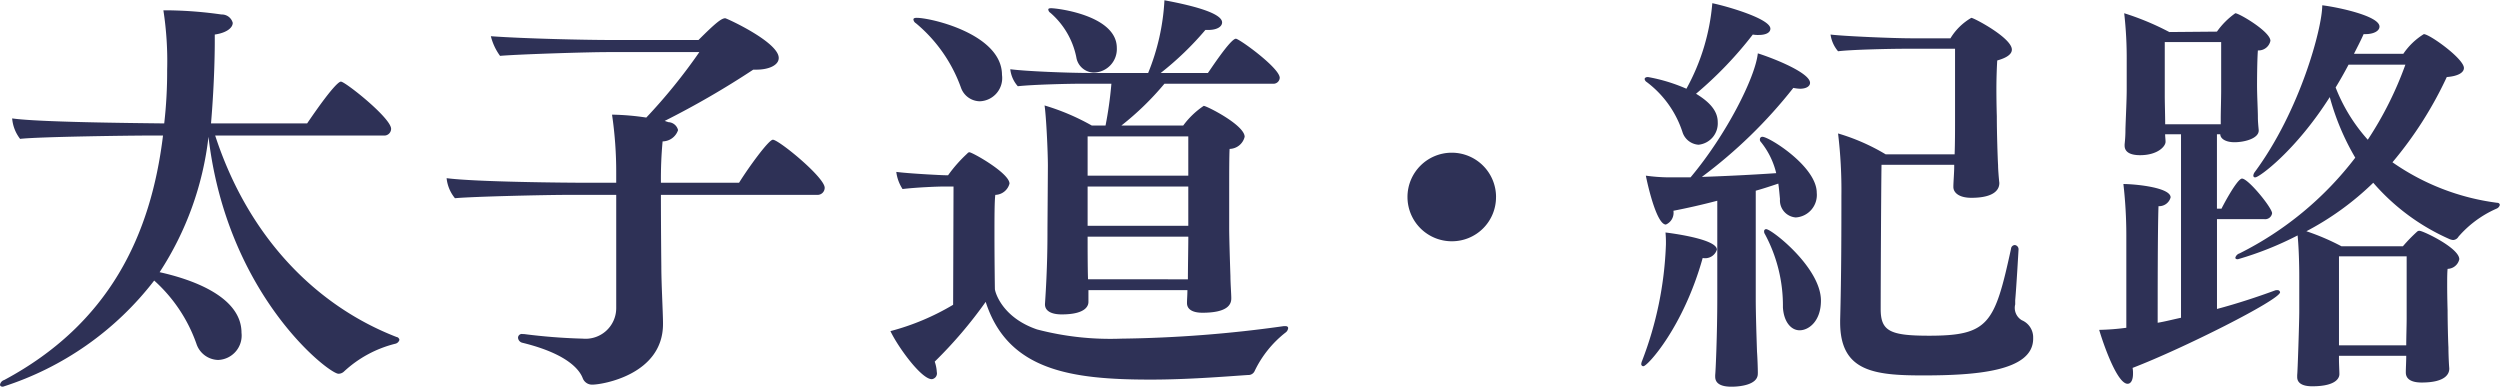 <svg xmlns="http://www.w3.org/2000/svg" width="179.468" height="27.75" viewBox="0 0 179.468 27.75">
  <defs>
    <style>
      .cls-1 {
        fill: #2e3156;
        fill-rule: evenodd;
      }
    </style>
  </defs>
  <path id="block03-title.svg" class="cls-1" d="M692.1,1235.79a0.491,0.491,0,0,0,.54-0.48c0-.78-3.3-3.39-3.6-3.39-0.06,0-.389,0-2.429,3h-6.9c0.27-3.15.27-5.63,0.27-5.84v-0.54c0.84-.12,1.29-0.48,1.29-0.84a0.809,0.809,0,0,0-.81-0.6,29.413,29.413,0,0,0-3.869-.3h-0.3a23.854,23.854,0,0,1,.27,4.29,32.535,32.535,0,0,1-.21,3.83c-2.459-.03-9.057-0.09-10.916-0.36a2.764,2.764,0,0,0,.57,1.47c1.229-.15,7.8-0.24,9.3-0.24h0.959c-0.869,7.14-3.838,13.5-11.4,17.55a0.435,0.435,0,0,0-.3.33c0,0.09.06,0.15,0.21,0.15a22.23,22.23,0,0,0,10.857-7.62,10.988,10.988,0,0,1,3.029,4.53,1.686,1.686,0,0,0,1.559,1.17,1.753,1.753,0,0,0,1.68-1.95c0-2.7-3.839-3.9-5.879-4.35a22.4,22.4,0,0,0,3.509-9.72c1.32,11.37,8.638,17.01,9.327,17.01a0.57,0.57,0,0,0,.39-0.15,8.367,8.367,0,0,1,3.719-2.01,0.4,0.4,0,0,0,.27-0.27,0.246,0.246,0,0,0-.21-0.21c-5.728-2.22-10.617-7.11-13.016-14.46H692.1Zm31.125,4.26a0.513,0.513,0,0,0,.54-0.51c0-.75-3.3-3.45-3.719-3.45-0.3,0-1.739,1.98-2.429,3.09h-5.608a29.041,29.041,0,0,1,.12-2.97,1.186,1.186,0,0,0,1.11-.81,0.746,0.746,0,0,0-.69-0.57l-0.27-.09a62.513,62.513,0,0,0,6.358-3.68h0.24c0.84,0,1.589-.3,1.589-0.84,0-1.14-3.749-2.85-3.838-2.85-0.27,0-.69.33-1.92,1.56H708.2c-1.5,0-5.908-.09-8.4-0.27a4.054,4.054,0,0,0,.66,1.41c1.409-.12,6.358-0.27,7.707-0.27h6.6a39.815,39.815,0,0,1-3.809,4.7,18.133,18.133,0,0,0-2.459-.21,28.229,28.229,0,0,1,.3,4.23v0.66h-1.889c-1.8,0-8.248-.06-10.287-0.33a2.7,2.7,0,0,0,.6,1.44c1.229-.12,6.537-0.24,8.037-0.24H708.8v8.13a2.2,2.2,0,0,1-2.4,2.19,41.42,41.42,0,0,1-4.229-.33h-0.09a0.273,0.273,0,0,0-.33.27,0.405,0.405,0,0,0,.33.36c3.419,0.84,4.139,2.07,4.319,2.55a0.712,0.712,0,0,0,.719.45c0.63,0,5.039-.69,5.039-4.35v-0.06c0-.72-0.12-2.82-0.12-4.08,0,0-.03-2.67-0.03-5.13h11.216Zm19.861-8.78a1.686,1.686,0,0,0,1.65-1.77c0-2.34-4.289-2.85-4.709-2.85-0.15,0-.21.03-0.21,0.09a0.312,0.312,0,0,0,.15.24,5.7,5.7,0,0,1,1.86,3.18A1.3,1.3,0,0,0,743.089,1231.27Zm6.718,15.62c0,0.33-.03.69-0.03,0.87v0.06c0,0.42.36,0.69,1.11,0.69,1.769,0,2.069-.57,2.069-1.02v-0.06c0-.24-0.06-1.08-0.06-1.53-0.03-.87-0.09-2.76-0.09-3.48v-2.49c0-1.29,0-2.7.03-3.18a1.136,1.136,0,0,0,1.08-.87c0-.84-2.729-2.22-2.939-2.22a5.918,5.918,0,0,0-1.47,1.41h-4.438a20.506,20.506,0,0,0,3.089-3h7.767a0.455,0.455,0,0,0,.51-0.42c0-.71-2.909-2.81-3.149-2.81-0.39,0-1.889,2.31-2.009,2.46h-3.389a21.942,21.942,0,0,0,3.209-3.09h0.21c0.63,0,.99-0.24.99-0.54,0-.6-1.71-1.14-4.139-1.59a15.978,15.978,0,0,1-1.17,5.22h-4.049c-1.649,0-4.708-.12-5.848-0.27a2.2,2.2,0,0,0,.54,1.22c1.11-.12,3.6-0.18,4.619-0.18h2.1a27.687,27.687,0,0,1-.42,3h-0.99a16.4,16.4,0,0,0-3.388-1.44c0.119,0.78.239,3.33,0.239,4.32,0,0.42-.03,4.5-0.03,4.5,0,0.93,0,2.82-.179,5.43v0.03c0,0.45.419,0.72,1.2,0.72,1.86,0,1.92-.72,1.92-0.9v-0.84h7.107Zm-14.9-13.56a1.665,1.665,0,0,0,1.589-1.89c0-2.93-5.1-4.1-6.118-4.1-0.15,0-.24.03-0.24,0.12a0.363,0.363,0,0,0,.18.27,10.713,10.713,0,0,1,3.239,4.64A1.454,1.454,0,0,0,734.9,1233.33Zm-1.919,14.61a17.484,17.484,0,0,1-4.5,1.89c0.54,1.14,2.219,3.45,2.969,3.45a0.419,0.419,0,0,0,.36-0.51,2.746,2.746,0,0,0-.15-0.75,31.384,31.384,0,0,0,3.659-4.29c1.589,4.95,6.178,5.58,11.846,5.58,2.639,0,5.219-.21,6.988-0.33a0.487,0.487,0,0,0,.48-0.3,7.732,7.732,0,0,1,2.189-2.73,0.465,0.465,0,0,0,.21-0.33c0-.09-0.06-0.15-0.21-0.15h-0.09a90.684,90.684,0,0,1-11.666.9,20.75,20.75,0,0,1-6.058-.66c-2.55-.87-3.029-2.73-3.029-2.91,0,0-.03-2.01-0.03-3.87,0-1.23,0-2.4.06-2.88a1.084,1.084,0,0,0,1.019-.81c0-.75-2.669-2.25-2.879-2.25a0.2,0.2,0,0,0-.15.09,10.035,10.035,0,0,0-1.379,1.56h-0.21c-0.24,0-2.609-.12-3.509-0.24a2.9,2.9,0,0,0,.45,1.23c0.989-.12,2.519-0.18,2.939-0.18h0.72Zm16.884-9.27H742.64v-2.82h7.227v2.82Zm0,3.6H742.64v-2.82h7.227v2.82Zm0,0.81c0,0.6-.03,2.22-0.03,3.03H742.67c-0.03-.78-0.03-2.34-0.03-3.06h7.227v0.03Zm22.091-2.88a3.179,3.179,0,1,0-3.179,3.18A3.162,3.162,0,0,0,771.958,1240.2Zm36.129-1.02c-0.03-.24-0.09-0.96-0.09-1.26-0.03-.48-0.09-2.31-0.09-3.51,0,0-.03-0.93-0.03-1.95,0-.78.03-1.58,0.06-2.06,0.75-.21,1.05-0.48,1.05-0.78,0-.84-2.73-2.28-2.909-2.28a4.236,4.236,0,0,0-1.5,1.47h-2.789c-1.32,0-4.859-.15-5.818-0.27a2.35,2.35,0,0,0,.539,1.2c0.96-.12,3.779-0.18,4.859-0.18h3.539v5.21c0,0.57,0,1.59-.03,2.37h-4.949a14.726,14.726,0,0,0-3.419-1.5,34.066,34.066,0,0,1,.24,4.47c0,2.22,0,5.64-.09,8.94v0.15c0,3.51,2.4,3.81,5.939,3.81,3.718,0,7.917-.27,7.917-2.64v-0.06a1.331,1.331,0,0,0-.81-1.26,1.028,1.028,0,0,1-.479-1.14v-0.3c0.09-.99.239-3.63,0.239-3.63a0.305,0.305,0,0,0-.269-0.33,0.287,0.287,0,0,0-.27.27c-1.17,5.37-1.59,6.24-5.879,6.24-2.819,0-3.478-.33-3.478-1.92,0-1.38.03-8.61,0.06-10.35h5.218v0.15c0,0.39-.06,1.14-0.06,1.41v0.03c0,0.42.42,0.78,1.29,0.78,1.739,0,2.009-.66,2.009-1.05v-0.03Zm-17.695-10.64a1.981,1.981,0,0,0,.42.03c0.54,0,.84-0.18.84-0.45,0-.72-3.149-1.62-4.169-1.83a15.3,15.3,0,0,1-1.859,6.14,12.191,12.191,0,0,0-2.759-.84c-0.15,0-.24.06-0.24,0.15a0.31,0.31,0,0,0,.15.21,7.333,7.333,0,0,1,2.579,3.63,1.3,1.3,0,0,0,1.14.87,1.539,1.539,0,0,0,1.379-1.62c0-.69-0.42-1.35-1.559-2.04A27.555,27.555,0,0,0,790.392,1228.54Zm3.359,21.23c0.66,0,1.53-.66,1.53-2.13,0-2.37-3.539-5.13-3.929-5.13a0.142,0.142,0,0,0-.15.15,0.323,0.323,0,0,0,.06.21,10.83,10.83,0,0,1,1.29,5.25C792.612,1249.14,793.122,1249.77,793.751,1249.77Zm-3,3.09c0-.39-0.03-1.17-0.06-1.56-0.03-.93-0.09-2.67-0.09-3.81v-7.74c0.54-.15,1.08-0.33,1.62-0.51,0.06,0.42.09,0.81,0.12,1.11a1.227,1.227,0,0,0,1.139,1.32,1.615,1.615,0,0,0,1.5-1.77c0-1.89-3.419-4.02-3.9-4.02a0.173,0.173,0,0,0-.18.18,0.22,0.22,0,0,0,.06.18,5.64,5.64,0,0,1,1.11,2.25c-1.74.12-3.6,0.21-5.338,0.27a34.649,34.649,0,0,0,6.567-6.39,2.991,2.991,0,0,0,.48.06c0.45,0,.72-0.18.72-0.42,0-.71-2.519-1.73-3.749-2.12-0.18,1.73-2.279,5.87-4.828,8.9h-1.71a12.615,12.615,0,0,1-1.5-.12c0.09,0.48.75,3.51,1.439,3.51a0.921,0.921,0,0,0,.54-0.99c0.93-.18,2.01-0.42,3.149-0.72v6.96c0,2.67-.12,5.34-0.15,5.55v0.12c0,0.42.3,0.72,1.17,0.72,0.57,0,1.889-.12,1.889-0.93v-0.03Zm-3.958-8.28a0.882,0.882,0,0,0,1.019-.6c0-.78-3.449-1.2-3.689-1.23a8.145,8.145,0,0,1,.03.87,25.669,25.669,0,0,1-1.709,8.34,0.763,0.763,0,0,0-.06.21,0.152,0.152,0,0,0,.15.18C782.835,1252.35,785.414,1249.53,786.794,1244.58Zm53.594,7.92c-0.03-.33-0.06-1.05-0.06-1.5-0.03-.57-0.06-1.92-0.06-2.67,0,0-.03-0.93-0.03-1.8,0-.45,0-0.87.03-1.17a0.877,0.877,0,0,0,.84-0.69c0-.81-2.609-2.04-2.849-2.04a0.22,0.22,0,0,0-.18.06,11.39,11.39,0,0,0-1.02,1.05h-4.408a16.765,16.765,0,0,0-2.52-1.08,20.606,20.606,0,0,0,4.8-3.48,15.5,15.5,0,0,0,5.488,4.05,0.927,0.927,0,0,0,.24.06,0.468,0.468,0,0,0,.39-0.24,7.7,7.7,0,0,1,2.729-2.01,0.394,0.394,0,0,0,.24-0.27,0.169,0.169,0,0,0-.18-0.15,16.863,16.863,0,0,1-7.528-2.91,27.521,27.521,0,0,0,3.9-6.12c0.81-.06,1.23-0.32,1.23-0.65,0-.66-2.459-2.43-2.879-2.43a4.855,4.855,0,0,0-1.47,1.41H833.55c0.24-.48.48-0.93,0.69-1.41h0.12c0.63,0,1.02-.24,1.02-0.54,0-.78-3.089-1.41-4.109-1.53,0,1.62-1.59,7.58-4.859,11.99a0.485,0.485,0,0,0-.089.24,0.12,0.12,0,0,0,.149.12c0.27,0,2.88-1.89,5.339-5.76a17.722,17.722,0,0,0,1.829,4.35,23.906,23.906,0,0,1-8.307,6.87,0.457,0.457,0,0,0-.3.3c0,0.09.06,0.12,0.18,0.12a23.606,23.606,0,0,0,4.289-1.71c0.089,0.9.119,2.16,0.119,2.91v2.55c0,0.75-.119,4.41-0.149,4.56v0.15c0,0.42.359,0.66,1.079,0.66,1.92,0,1.95-.75,1.95-0.87,0-.27-0.03-0.66-0.03-1.11v-0.21H837.3c0,0.42-.03.9-0.03,1.14v0.06c0,0.45.36,0.72,1.14,0.72,1.8,0,1.979-.69,1.979-0.99v-0.03Zm-19.254-3.63c-0.57.12-1.14,0.27-1.679,0.36,0-1.95,0-6.81.06-8.37a0.852,0.852,0,0,0,.869-0.63c0-.72-2.579-0.96-3.389-0.96a32.59,32.59,0,0,1,.21,3.63v6.69a17.233,17.233,0,0,1-1.949.15c0.3,1.02,1.29,3.87,2.039,3.87,0.24,0,.39-0.27.39-0.72a2.125,2.125,0,0,0-.03-0.42c3.6-1.38,10.587-4.89,10.587-5.43a0.18,0.18,0,0,0-.21-0.15,0.381,0.381,0,0,0-.18.03c-1.23.45-2.669,0.93-4.139,1.32v-6.45H827.1a0.5,0.5,0,0,0,.57-0.42c0-.39-1.709-2.49-2.159-2.49-0.36,0-1.47,2.13-1.47,2.16h-0.33v-5.34h0.24c0,0.3.36,0.57,1.02,0.57,0.72,0,1.739-.27,1.739-0.84v-0.03c-0.03-.33-0.06-0.63-0.06-0.93,0-.51-0.06-1.53-0.06-2.31,0,0,0-1.64.06-2.48a0.869,0.869,0,0,0,.9-0.69c0-.66-2.249-1.98-2.519-1.98a5.5,5.5,0,0,0-1.32,1.32l-3.419.03a19.336,19.336,0,0,0-3.239-1.35,28.311,28.311,0,0,1,.18,3.45v2.03c0,0.75-.06,1.89-0.09,2.82a9.36,9.36,0,0,1-.06,1.11v0.09c0,0.51.48,0.69,1.11,0.69,1.26,0,1.829-.63,1.829-0.96,0-.18-0.03-0.36-0.03-0.54h1.14v13.17Zm16.105-18.17a25.388,25.388,0,0,1-2.7,5.39,12.28,12.28,0,0,1-2.309-3.75c0.33-.54.629-1.07,0.929-1.64h4.079Zm-13.256,4.28h-3.989c0-.63-0.03-1.53-0.03-2.04v-3.86h4.049v3.44c0,0.63-.03,1.56-0.03,2.01v0.45Zm13.346,13.95c0,0.51-.03,1.35-0.03,1.92h-4.828v-6.39h4.858v4.47Z" transform="translate(-664.563 -1226.06)"/>
</svg>
